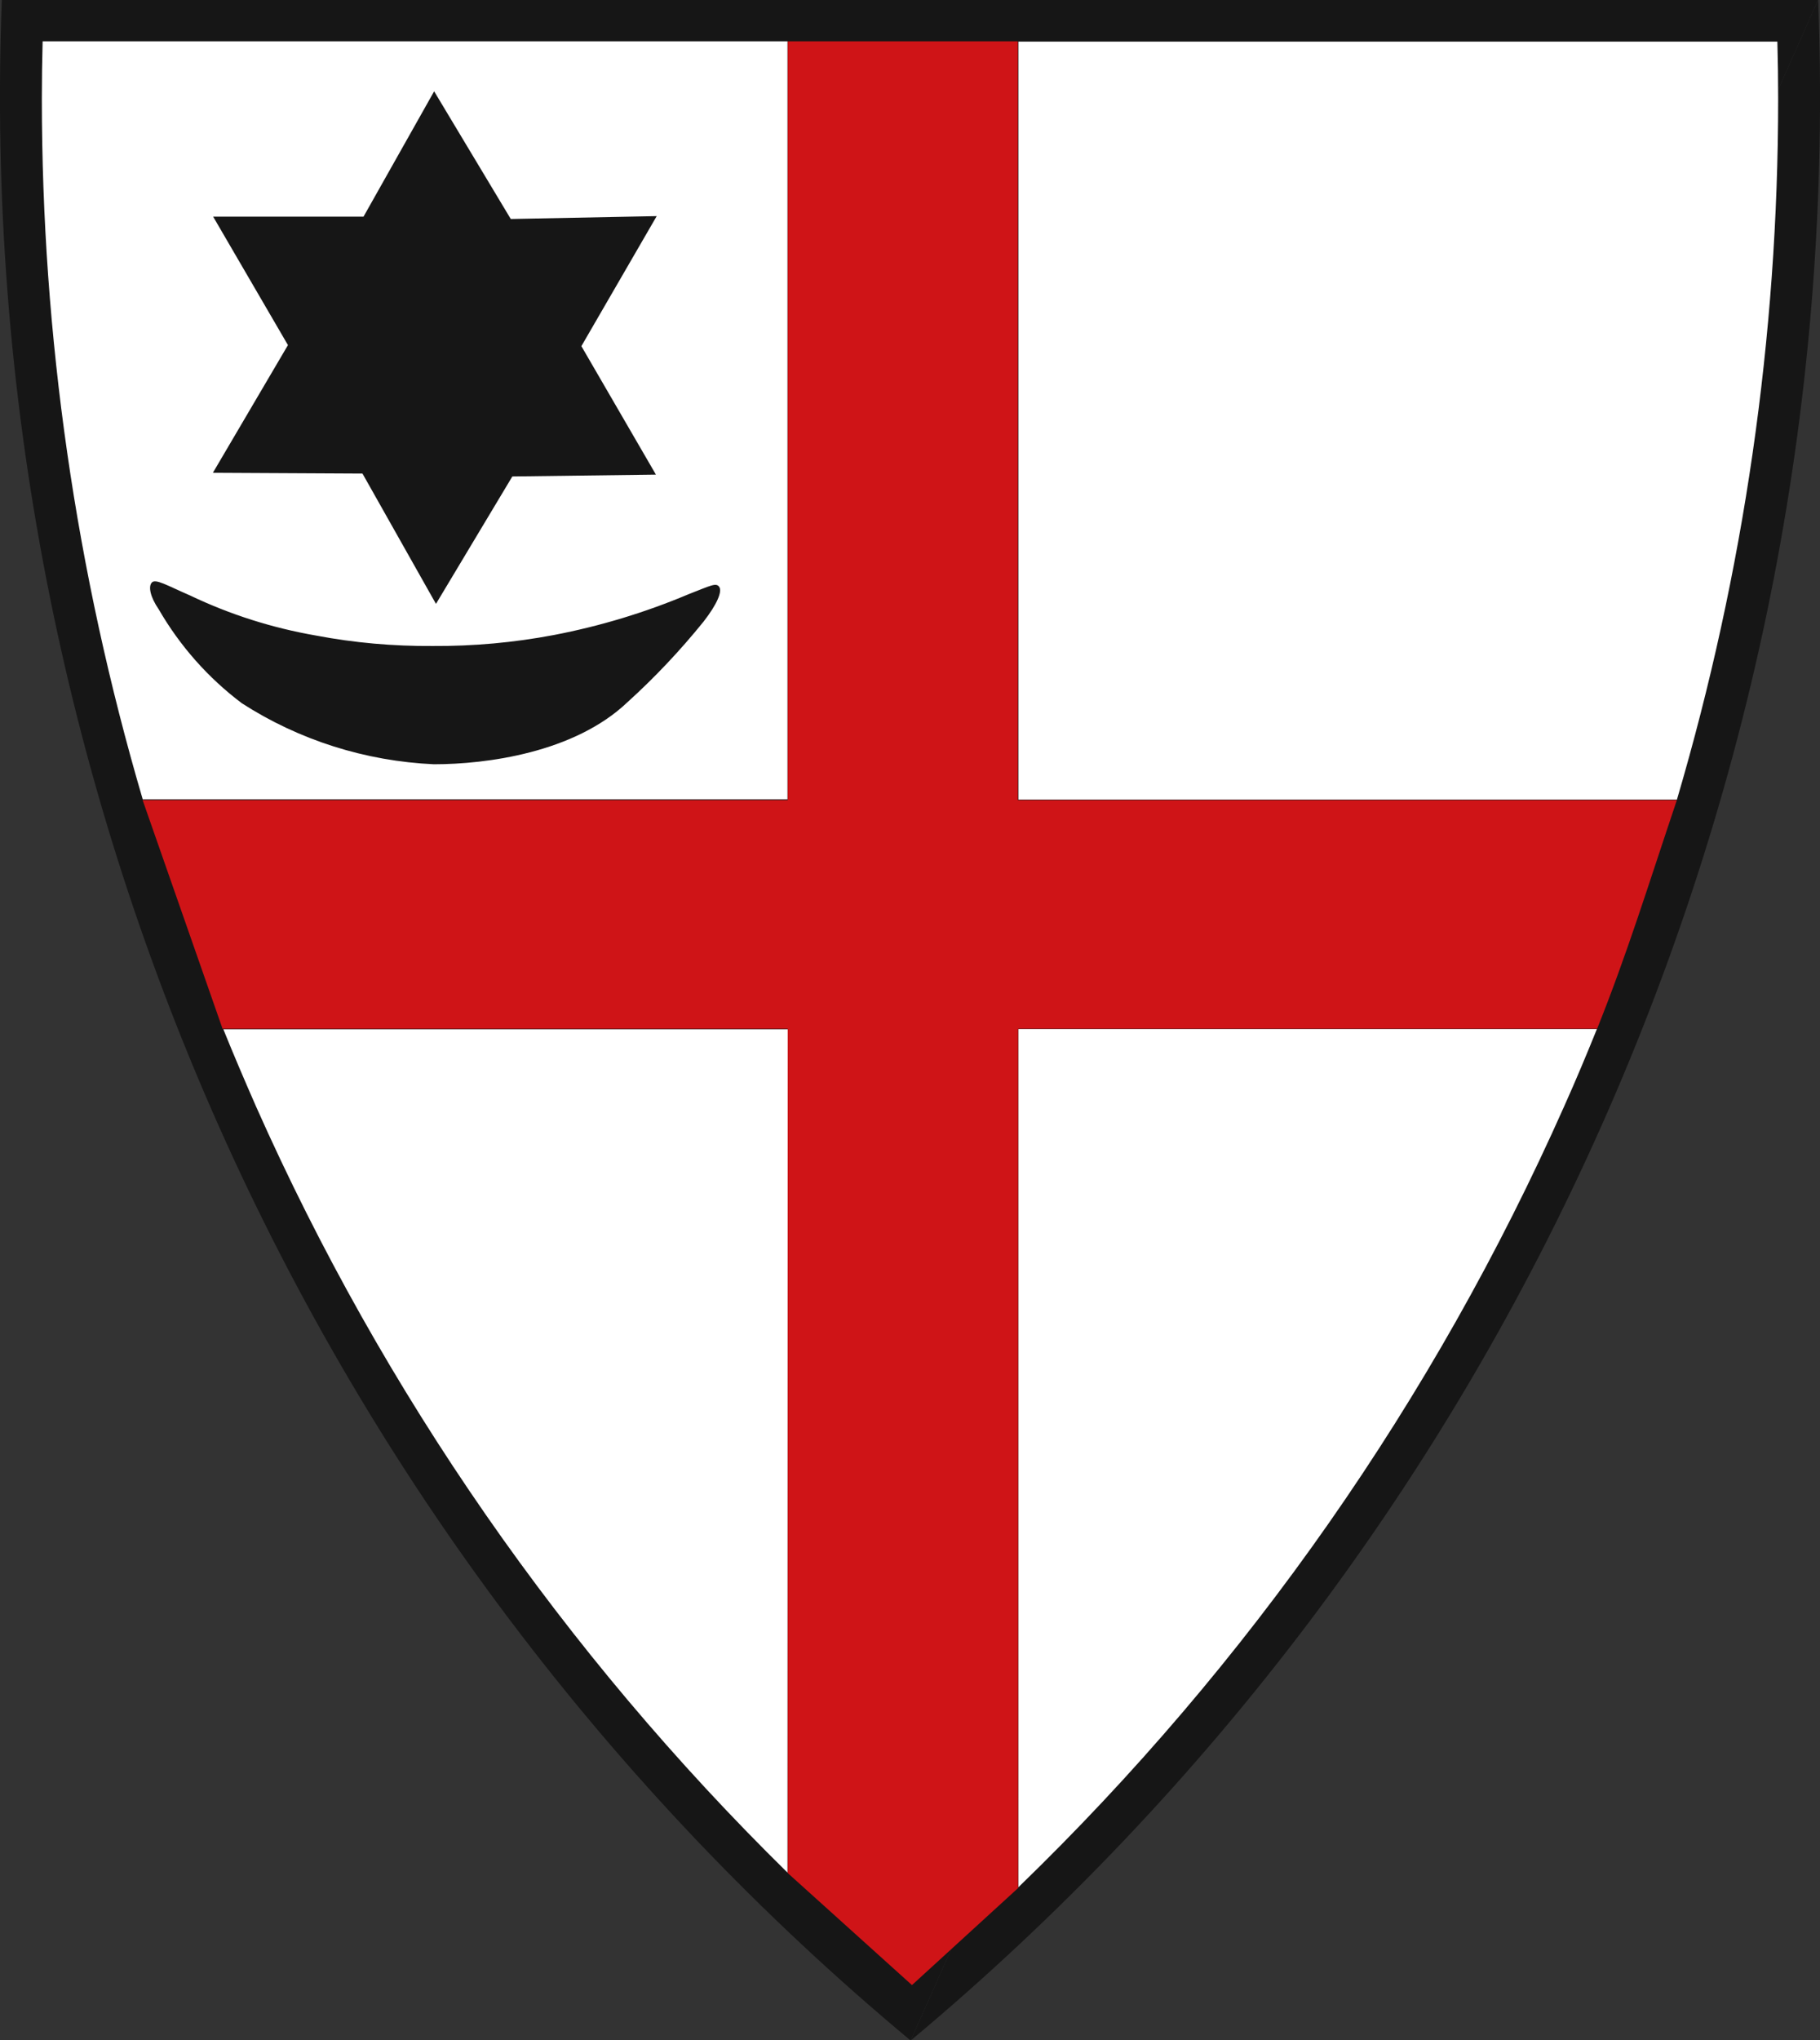 <?xml version="1.0" encoding="utf-8" standalone="no"?><!-- Generator: Adobe Illustrator 23.0.2, SVG Export Plug-In . SVG Version: 6.00 Build 0)  --><svg xmlns="http://www.w3.org/2000/svg" xmlns:xlink="http://www.w3.org/1999/xlink" id="Ebene_1" style="enable-background:new 0 0 69.59 77.98;" version="1.1" viewBox="0 0 69.59 77.98" x="0px" xml:space="preserve" y="0px">
<rect x="0" y="0" width="69.59" height="77.98" fill="#333333" stroke="none"/>
<style type="text/css">
	.st0{fill:#161616;}
	.st1{fill:#CF1417;}
	.st2{fill:#FFFFFF;}
	.st3{fill:none;}
</style>
<path class="st0" d="M69.52-0.01H34.77H0.07c-1.15,29.99,11.69,58.81,34.75,78"/>
<path class="st0" d="M34.82,77.99c23.03-19.22,35.85-48.03,34.7-78"/>
<path class="st1" d="M30.1,71.57l0.02,0.02V39.32H8.51l-3.06-8.75v0.01h24.67v-29h8.8v29h25.2v-0.01c-1.11,3.3-1.89,5.85-3.06,8.77  l0.01-0.02H38.93v32.84l-4.06,3.71L30.1,71.57z"/>
<path class="st2" d="M64.12,30.56H38.94V1.59h29.02c0.02,0.74,0.03,1.46,0.03,2.19C67.99,12.85,66.68,21.87,64.12,30.56z"/>
<path class="st2" d="M5.46,30.56C2.9,21.86,1.6,12.84,1.6,3.77c0-0.73,0.01-1.46,0.03-2.19h28.48v28.97H5.46z"/>
<path class="st2" d="M38.94,72.13v-32.8h22.12c-0.4,0.99-0.81,1.97-1.25,2.95C54.83,53.48,47.75,63.61,38.94,72.13z"/>
<path class="st0" d="M16.59,29.21c2.01,0,5.37-0.44,7.4-2.37c1.05-0.95,2.02-1.98,2.91-3.08c0.53-0.68,0.72-1.16,0.6-1.33  s-0.32-0.05-1.17,0.28c-1.66,0.7-3.38,1.22-5.15,1.56c-1.53,0.29-3.08,0.43-4.64,0.42c-1.5,0.01-2.99-0.12-4.46-0.4  c-1.67-0.29-3.28-0.8-4.81-1.53c-0.88-0.38-1.33-0.66-1.47-0.49c-0.13,0.15-0.06,0.54,0.27,1.02c0.81,1.4,1.89,2.62,3.18,3.59  C11.44,28.29,13.97,29.09,16.59,29.21z"/>
<path class="st2" d="M30.11,71.57c-8.55-8.4-15.45-18.33-20.32-29.28c-0.43-0.98-0.85-1.96-1.25-2.95h21.58L30.11,71.57z"/>
<path class="st0" d="M13.9,8.28H8.15l2.86,4.91l-2.87,4.88l5.72,0.03l2.81,4.98l2.92-4.87l5.49-0.07l-2.85-4.91l2.88-4.97  l-5.58,0.11L16.6,3.49L13.9,8.28z"/>
<line class="st3" x1="22.2" x2="25.08" y1="13.12" y2="8.29"/>
</svg>